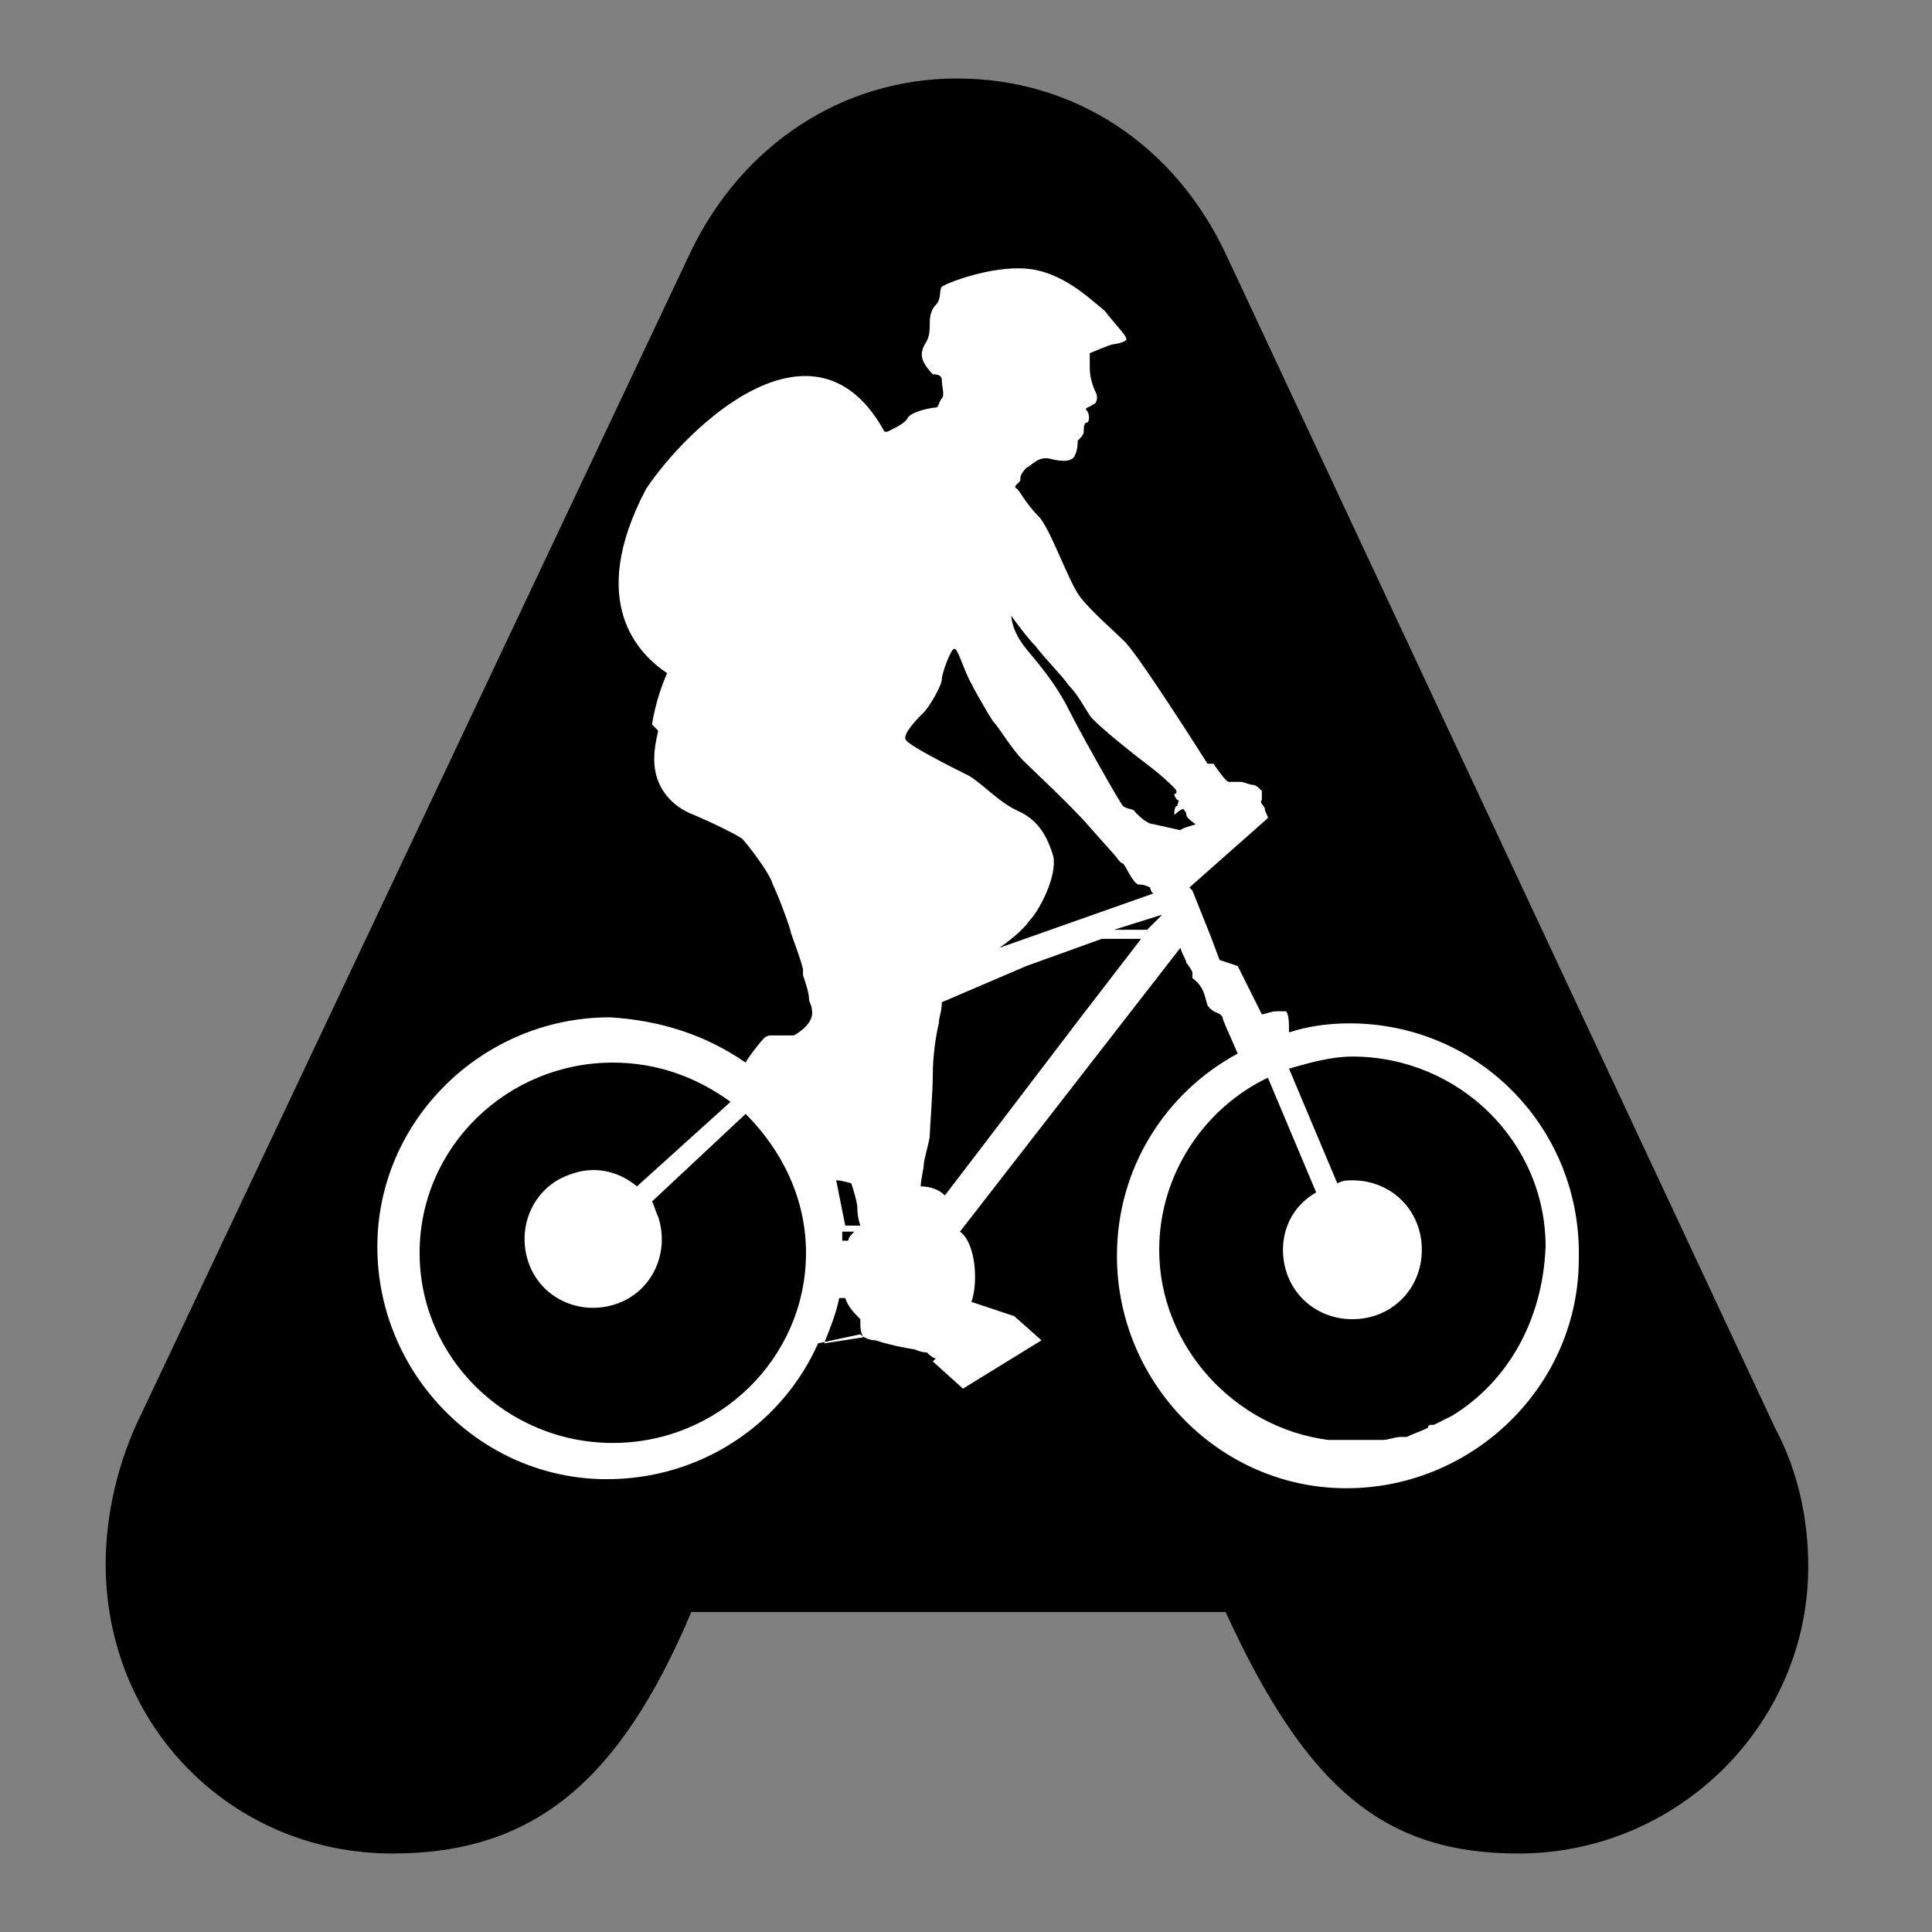 <?xml version="1.0" encoding="utf-8"?>
<svg xmlns="http://www.w3.org/2000/svg" xmlns:xlink="http://www.w3.org/1999/xlink" viewBox="0 0 64 64">
	<rect x="0" y="0" width="64" height="64" fill="#808080" stroke="none"/>
	<path d="M58.8,47.3L40.6,8.4c-1.7-3.6-5-5.8-8.9-5.8c-3.8,0-7.1,2.2-8.8,5.7L4.7,46.8c-0.8,1.6-1.2,3.4-1.2,5c0,5.4,4.2,9.6,9.5,9.6
		c4.6,0,7.5-2.3,9.9-8h17.7c2.7,5.9,5.3,8,9.7,8c5.3,0,9.6-4.3,9.6-9.5C59.9,50.4,59.6,48.8,58.8,47.3z"/>
	<path fill="#FFFFFF" d="M44.7,33.9c-0.7,0-1.4,0.1-2,0.3c0-0.3,0-0.6-0.1-0.7c0,0-0.1,0-0.1,0c0,0,0,0,0,0l-0.2,0
		c-0.2,0-0.4,0.1-0.5,0.1L41,32l-0.6-0.2L40.1,31l0,0l-0.4-1l-0.2-0.5l-0.1-0.1l2.6-2.3l0,0l0,0c0-0.1-0.1-0.2-0.1-0.3
		c0-0.1-0.2-0.2-0.1-0.3c0-0.1,0-0.2,0-0.3c-0.1-0.1-0.2-0.2-0.3-0.2s-0.3-0.1-0.4-0.1c-0.1,0-0.3,0-0.4,0c-0.1,0-0.5-0.6-0.5-0.6
		l-0.2,0c0,0-2.4-3.8-2.8-4.1c-0.3-0.3-1-0.9-1.4-1.4c-0.4-0.5-1-2.3-1.4-2.7c-0.4-0.4-0.6-0.8-0.7-0.9c-0.2-0.1,0.1-0.2,0.1-0.3
		c0-0.1,0-0.2,0.2-0.4c0.2-0.1,0.4-0.4,0.8-0.3s0.7,0.1,0.8-0.1c0.1-0.2,0.1-0.4,0.1-0.5c0.1-0.1,0.2-0.2,0.2-0.3
		c0-0.1,0-0.3,0.1-0.3c0.1,0,0.1-0.3,0-0.4c-0.1-0.1,0.1-0.1,0.2-0.2c0.1,0,0.2-0.2,0.1-0.4c-0.1-0.2-0.2-0.5-0.2-0.8
		c0-0.3,0-0.5,0-0.5s0.7-0.3,0.8-0.3c0.1,0,0.5-0.1,0.4-0.2c0-0.1-0.4-0.5-0.7-0.9C36.1,9.9,35.2,9,34,8.9c-1.2-0.1-2.7,0.5-2.8,0.6
		c-0.1,0.1,0,0.4-0.2,0.6c-0.2,0.2-0.2,0.5-0.2,0.6c0,0.2,0,0.4-0.1,0.6c-0.2,0.3-0.2,0.5-0.1,0.7c0.1,0.2,0.3,0.4,0.3,0.4
		c0.1,0,0.3,0,0.3,0.2c0,0.2,0.1,0.5,0,0.6c-0.1,0.1-0.1,0.3-0.2,0.3c-0.1,0-0.7,0.1-0.9,0.3c-0.1,0.2-0.3,0.3-0.7,0.5
		c0,0-0.1,0-0.1,0c-2.3-4.2-6.5-0.2-7.9,1.9c-2,3.8-0.2,5.5,0.7,6.1c0,0,0,0,0,0c-0.4,0.9-0.5,1.7-0.5,1.7l0.2,0.2c0,0.1,0,0.1,0,0.1
		s0,0,0-0.1c0,0.1-0.2,0.7-0.1,1.3c0.1,0.6,0.5,1.2,1.3,1.5c0.7,0.3,1.5,0.7,1.6,0.8c0.1,0.1,0.9,1.1,1,1.5c0.2,0.4,0.6,1.5,0.6,1.6
		c0,0,0,0,0,0c0.1,0.3,0.3,0.8,0.4,1.2c0,0,0,0,0,0c0,0,0,0,0,0c0,0,0,0.1,0,0.1c0,0,0,0,0,0c0,0,0,0.1,0,0.1c0,0,0,0,0,0
		c0,0,0,0,0,0c0.1,0.3,0.2,0.6,0.2,0.8c0,0.1,0.1,0.2,0.1,0.4c0,0,0,0,0,0c0,0,0,0,0,0s0.1,0.4-0.6,0.8c0,0,0,0-0.1,0c0,0,0,0,0,0
		c-0.3,0-0.5,0-0.6,0c-0.1,0-0.2,0-0.3,0.1c-0.1,0.1-0.5,0.6-0.6,0.8c-1.3-0.9-2.8-1.4-4.5-1.5c-4.2,0-7.7,3.4-7.7,7.6
		c0,4.2,3.4,7.7,7.6,7.7c3.1,0,5.8-1.8,7-4.5l1.4-0.3c0.1,0.1,0.3,0.2,0.5,0.2c0.6,0.2,1.3,0.3,1.3,0.3s0.2,0.1,0.4,0.1
		C30.9,45,31,45,31,45v0l-0.1,0.1l1,0.9l2.6-1.6l-0.9-0.8l-1.5-0.5L32,43.5c0,0,0,0,0,0c0.2-0.3,0.3-0.7,0.3-1.2
		c0-0.7-0.2-1.3-0.5-1.5l7.3-9.4c0.1,0.3,0.2,0.4,0.2,0.5c0.1,0.1,0.2,0.3,0.2,0.3c0,0.1,0,0.1,0,0.2c0.4,0.3,0.4,0.6,0.5,0.9
		c0.2,0.3,0.4,0.2,0.5,0.4c0,0.1,0.2,0.5,0.5,1.2c-2.4,1.3-4,3.8-4,6.7c0,4.2,3.4,7.7,7.6,7.7c4.2,0,7.7-3.4,7.7-7.6
		C52.4,37.4,49,33.9,44.7,33.9z M20.3,47.8c-3.5,0-6.4-2.8-6.4-6.3s2.9-6.3,6.4-6.3c1.5,0,2.8,0.5,3.9,1.3l-3.1,2.8
		c-0.6-0.5-1.4-0.7-2.2-0.4c-1.2,0.4-1.8,1.7-1.4,2.9c0.4,1.2,1.7,1.8,2.9,1.4c1.2-0.4,1.8-1.7,1.4-2.9c-0.1-0.2-0.1-0.3-0.2-0.5
		l3.1-2.9c1.2,1.2,2,2.8,2,4.6C26.7,45,23.8,47.8,20.3,47.8z M28.2,39.2c0,0,0.2,0.6,0.2,0.8c0,0.1,0,0.3,0.1,0.6l-0.5,0
		c-0.1-0.5-0.2-1-0.3-1.5C27.9,39.1,28.2,39.2,28.2,39.2z M28.3,40.8c-0.1,0.1-0.2,0.2-0.2,0.3l-0.2,0c0-0.1,0-0.2,0-0.3L28.3,40.8z
		 M27.3,44.5c0.2-0.5,0.4-1,0.5-1.5l0.2,0c0.1,0.3,0.3,0.5,0.5,0.7c0,0,0,0,0,0.1c0,0.2,0,0.3,0.1,0.5L27.3,44.5z M30,24.5
		c-0.1-0.2,0.4-0.7,0.6-0.9c0.2-0.2,0.6-0.9,0.6-1.1c0-0.2,0.3-1,0.4-1c0.1-0.1,0.3,0.6,0.5,1c0.2,0.4,0.6,1.1,0.8,1.4
		c0.2,0.2,0.6,0.9,1,1.3c0.3,0.3,1.6,1.5,2.2,2.2l0,0l0.8,0.9l0,0c0.1,0.1,0.2,0.3,0.3,0.3c0.1,0.1,0.3,0.6,0.5,0.7
		c0.1,0,0.2,0,0.4,0.1c0,0,0,0.1,0.1,0.2l-5.1,1.8c0.3-0.2,0.8-0.6,1-0.9c0.3-0.3,0.9-1.4,0.8-2.1c-0.2-0.7-0.5-1.2-1.1-1.5
		c-0.7-0.3-1.2-0.9-1.7-1.2C31.5,25.4,30.1,24.7,30,24.5z M35.8,33.7l-3.2,4.2l0,0l-1.3,1.7c-0.2-0.2-0.5-0.3-0.8-0.3
		c0-0.2,0.1-0.6,0.1-0.7c0-0.2,0.2-0.8,0.2-1c0-0.2,0.1-1.4,0.1-2c0-0.6,0.1-1.3,0.2-1.7c0-0.2,0.1-0.4,0.1-0.7l2.8-1.2l2.5-0.9
		l1.3,0L35.8,33.7L35.8,33.7z M38,30.8l-1.1,0l1.6-0.5L38,30.8z M39.1,27.5l-0.9-0.2c-0.2,0-0.5-0.3-0.6-0.4c0-0.1-0.3-0.1-0.4-0.2
		c-0.1-0.1-1.4-2.4-1.8-3.2c-0.4-0.8-0.9-1.4-1.4-2c-0.5-0.6-0.5-1.1-0.5-1.1c0,0,0.5,0.7,0.8,1c0.3,0.4,0.9,1,1.1,1.3
		c0.3,0.3,0.5,0.7,0.7,1c0.2,0.3,1.6,1.4,2,1.7c0.4,0.3,0.7,0.6,0.8,0.7c0.1,0.1,0.1,0.2,0,0.2c0,0,0,0.1,0.1,0.2c0.1,0,0,0.1,0,0.2
		c-0.1,0-0.1,0.2-0.1,0.3c0,0,0.2-0.2,0.3-0.2c0,0,0.1,0.1,0.1,0.2c0,0.1,0.3,0.3,0.3,0.3C39.7,27.3,39.2,27.4,39.1,27.5z M48.1,46.9
		C48.1,46.9,48,47,48.1,46.9c-0.2,0.1-0.4,0.2-0.6,0.3c0,0-0.1,0-0.1,0l0,0c0,0-0.1,0-0.1,0.1l0,0c0,0,0,0,0,0
		c-0.2,0.1-0.5,0.2-0.7,0.3c-0.1,0-0.1,0-0.2,0c-0.2,0-0.4,0.1-0.6,0.1c0,0-0.1,0-0.1,0l0,0c-0.1,0-0.1,0-0.2,0l0,0c0,0-0.1,0-0.1,0
		c-0.2,0-0.5,0-0.7,0c0,0,0,0,0,0c0,0,0,0,0,0c-0.2,0-0.4,0-0.5,0c-0.1,0-0.1,0-0.2,0v0c0,0,0,0,0,0c-3.1-0.4-5.6-3.1-5.6-6.3
		c0-2.5,1.5-4.7,3.6-5.7l1.6,3.8c-0.7,0.4-1.1,1.1-1.1,1.9c0,1.3,1,2.3,2.3,2.3c1.3,0,2.3-1,2.3-2.3s-1-2.3-2.3-2.3
		c-0.2,0-0.3,0-0.5,0.1l-1.6-3.8c0.7-0.2,1.4-0.4,2.1-0.4c3.5,0,6.4,2.8,6.4,6.3C51.1,43.8,49.9,45.8,48.1,46.9z"/>
</svg>
